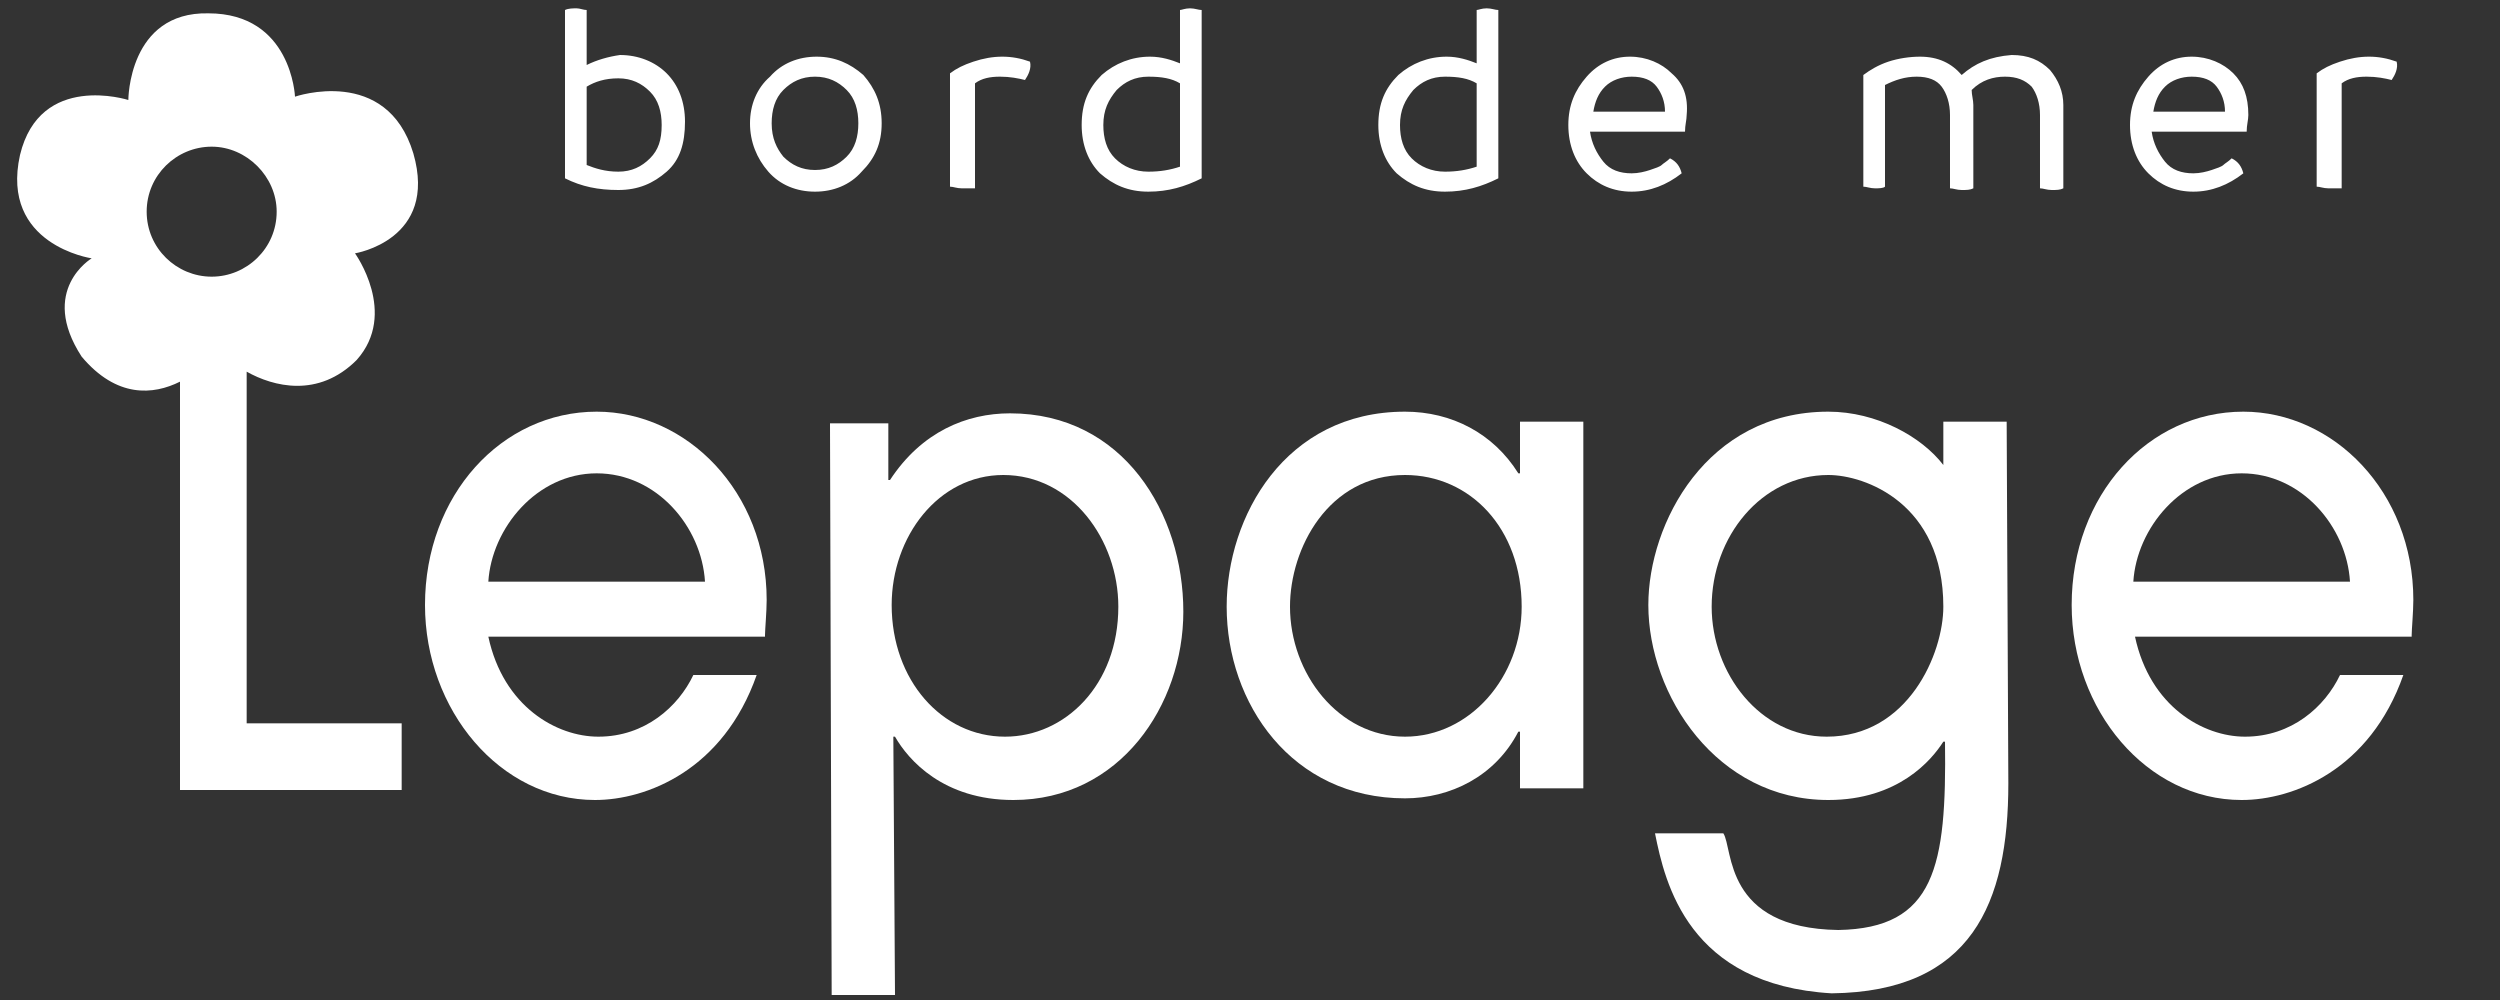 <?xml version="1.0" encoding="utf-8"?>
<!-- Generator: Adobe Illustrator 26.5.0, SVG Export Plug-In . SVG Version: 6.00 Build 0)  -->
<svg version="1.1" id="Calque_1" xmlns="http://www.w3.org/2000/svg" xmlns:xlink="http://www.w3.org/1999/xlink" x="0px" y="0px"
	 viewBox="0 0 150 60" style="enable-background:new 0 0 150 60;" xml:space="preserve">
<rect x="0" y="0" width="150" height="60" fill="#333333" stroke="none"/>
<style type="text/css">
	.st0{fill:#FFFFFF;}
	.st1{fill:none;}
</style>
<g>
	<path class="st0" d="M140.5,11.3V5c0.4-0.3,0.9-0.4,1.5-0.4c0.6,0,1.1,0.1,1.5,0.2c0.2-0.3,0.4-0.7,0.3-1.1c-1.1-0.4-2.2-0.4-3.4,0
		c-0.6,0.2-1,0.4-1.4,0.7v6.8c0.2,0,0.4,0.1,0.7,0.1S140.3,11.3,140.5,11.3 M134,4.4c-0.6-0.6-1.5-1-2.5-1c-1,0-1.9,0.4-2.6,1.2
		c-0.7,0.8-1.1,1.7-1.1,2.9c0,1.2,0.4,2.2,1.1,2.9s1.6,1.1,2.7,1.1c1.1,0,2.1-0.4,3-1.1c-0.1-0.4-0.3-0.7-0.7-0.9
		c-0.2,0.2-0.4,0.3-0.5,0.4c-0.1,0.1-0.4,0.2-0.7,0.3c-0.3,0.1-0.7,0.2-1.1,0.2c-0.7,0-1.3-0.2-1.7-0.7c-0.4-0.5-0.7-1.1-0.8-1.8
		h5.7c0-0.4,0.1-0.7,0.1-1C134.9,5.8,134.6,5,134,4.4 M129.2,6.7c0.1-0.6,0.3-1.1,0.7-1.5c0.4-0.4,1-0.6,1.6-0.6
		c0.7,0,1.2,0.2,1.5,0.6c0.3,0.4,0.5,0.9,0.5,1.5H129.2z M117.7,4.5c-0.6-0.7-1.4-1.1-2.5-1.1c-0.6,0-1.3,0.1-1.9,0.3
		c-0.6,0.2-1.1,0.5-1.5,0.8v6.7c0.2,0,0.4,0.1,0.7,0.1c0.2,0,0.5,0,0.6-0.1V5.1c0.6-0.3,1.2-0.5,1.9-0.5c0.7,0,1.2,0.2,1.5,0.6
		c0.3,0.4,0.5,1,0.5,1.7v4.4c0.2,0,0.4,0.1,0.7,0.1c0.3,0,0.5,0,0.7-0.1V6.3c0-0.3-0.1-0.6-0.1-0.9c0.6-0.6,1.3-0.8,2-0.8
		c0.7,0,1.2,0.2,1.6,0.6c0.3,0.4,0.5,1,0.5,1.7v4.4c0.2,0,0.4,0.1,0.7,0.1c0.3,0,0.5,0,0.7-0.1V6.3c0-0.8-0.3-1.5-0.8-2.1
		c-0.6-0.6-1.3-0.9-2.3-0.9C119.4,3.4,118.5,3.8,117.7,4.5 M100.3,4.4c-0.6-0.6-1.5-1-2.5-1s-1.9,0.4-2.6,1.2
		c-0.7,0.8-1.1,1.7-1.1,2.9c0,1.2,0.4,2.2,1.1,2.9c0.7,0.7,1.6,1.1,2.7,1.1c1.1,0,2.1-0.4,3-1.1c-0.1-0.4-0.3-0.7-0.7-0.9
		c-0.2,0.2-0.4,0.3-0.5,0.4c-0.1,0.1-0.4,0.2-0.7,0.3c-0.3,0.1-0.7,0.2-1.1,0.2c-0.7,0-1.3-0.2-1.7-0.7c-0.4-0.5-0.7-1.1-0.8-1.8
		h5.7c0-0.4,0.1-0.7,0.1-1C101.3,5.8,101,5,100.3,4.4 M95.6,6.7c0.1-0.6,0.3-1.1,0.7-1.5c0.4-0.4,1-0.6,1.6-0.6
		c0.7,0,1.2,0.2,1.5,0.6c0.3,0.4,0.5,0.9,0.5,1.5H95.6z M88.6,0.6v3.2c-0.5-0.2-1.1-0.4-1.8-0.4c-1.1,0-2.1,0.4-2.9,1.1
		c-0.8,0.8-1.2,1.7-1.2,3c0,1.2,0.4,2.2,1.1,2.9c0.8,0.7,1.7,1.1,2.9,1.1c1.2,0,2.2-0.3,3.2-0.8V0.6c-0.2,0-0.4-0.1-0.7-0.1
		C88.9,0.5,88.7,0.6,88.6,0.6 M86.7,4.6c0.8,0,1.4,0.1,1.9,0.4V10c-0.6,0.2-1.2,0.3-1.9,0.3c-0.8,0-1.5-0.3-2-0.8
		C84.2,9,84,8.3,84,7.5c0-0.9,0.3-1.5,0.8-2.1C85.3,4.9,85.9,4.6,86.7,4.6 M70.8,0.6v3.2c-0.5-0.2-1.1-0.4-1.8-0.4
		c-1.1,0-2.1,0.4-2.9,1.1c-0.8,0.8-1.2,1.7-1.2,3c0,1.2,0.4,2.2,1.1,2.9c0.8,0.7,1.7,1.1,2.9,1.1c1.2,0,2.2-0.3,3.2-0.8V0.6
		c-0.2,0-0.4-0.1-0.7-0.1S70.9,0.6,70.8,0.6 M68.9,4.6c0.8,0,1.4,0.1,1.9,0.4V10c-0.6,0.2-1.2,0.3-1.9,0.3c-0.8,0-1.5-0.3-2-0.8
		c-0.5-0.5-0.7-1.2-0.7-2c0-0.9,0.3-1.5,0.8-2.1C67.5,4.9,68.1,4.6,68.9,4.6 M58.5,11.3V5c0.4-0.3,0.9-0.4,1.5-0.4
		c0.6,0,1.1,0.1,1.5,0.2c0.2-0.3,0.4-0.7,0.3-1.1c-1.1-0.4-2.2-0.4-3.4,0c-0.6,0.2-1,0.4-1.4,0.7v6.8c0.2,0,0.4,0.1,0.7,0.1
		C58.1,11.3,58.3,11.3,58.5,11.3 M52.9,7.4c0-1.2-0.4-2.1-1.1-2.9C51,3.8,50.1,3.4,49,3.4c-1.1,0-2.1,0.4-2.8,1.2
		C45.4,5.3,45,6.3,45,7.4c0,1.1,0.4,2.1,1.1,2.9c0.7,0.8,1.7,1.2,2.8,1.2c1.1,0,2.1-0.4,2.8-1.2C52.5,9.5,52.9,8.6,52.9,7.4
		 M46.3,7.4c0-0.8,0.2-1.5,0.7-2c0.5-0.5,1.1-0.8,1.9-0.8c0.8,0,1.4,0.3,1.9,0.8c0.5,0.5,0.7,1.2,0.7,2s-0.2,1.5-0.7,2
		c-0.5,0.5-1.1,0.8-1.9,0.8c-0.8,0-1.4-0.3-1.9-0.8C46.6,8.9,46.3,8.3,46.3,7.4 M35.2,3.9V0.6c-0.2,0-0.4-0.1-0.6-0.1
		c-0.2,0-0.5,0-0.7,0.1l0,10.1c1,0.5,2,0.7,3.2,0.7c1.2,0,2.1-0.4,2.9-1.1c0.8-0.7,1.1-1.7,1.1-3c0-1.2-0.4-2.2-1.1-2.9
		c-0.7-0.7-1.7-1.1-2.8-1.1C36.5,3.4,35.8,3.6,35.2,3.9 M35.2,9.9l0-4.7c0.5-0.3,1.1-0.5,1.9-0.5s1.4,0.3,1.9,0.8
		c0.5,0.5,0.7,1.2,0.7,2c0,0.9-0.2,1.5-0.7,2c-0.5,0.5-1.1,0.8-1.9,0.8S35.7,10.1,35.2,9.9"/>
	<path class="st0" d="M45.9,38.1c0-0.3,0.1-1.4,0.1-2.1c0-6.5-4.8-11.3-10.2-11.3c-5.7,0-10.3,5-10.3,11.6C25.5,42.6,30,48,35.7,48
		c3.1,0,7.7-1.8,9.7-7.5h-3.8c-0.9,1.9-2.9,3.7-5.7,3.7c-2.5,0-5.7-1.8-6.6-6H45.9z M29.3,34.9c0.2-3.2,2.9-6.5,6.5-6.5
		c3.6,0,6.3,3.2,6.5,6.5H29.3z"/>
	<path class="st0" d="M49.9,59.7h3.8l-0.1-15.5h0.1c0.8,1.4,2.9,3.8,7.1,3.8c6.4,0,10.2-5.7,10.2-11.3c0-5.9-3.6-11.9-10.4-11.9
		c-2.6,0-5.3,1.1-7.2,4h-0.1v-3.4h-3.5L49.9,59.7z M67.1,36.4c0,4.7-3.2,7.8-6.8,7.8c-3.8,0-6.8-3.4-6.8-7.9c0-4.1,2.8-7.8,6.7-7.8
		C64.3,28.5,67.1,32.4,67.1,36.4"/>
	<path class="st0" d="M95,47.4V25.3h-3.8v3.1h-0.1c-1.5-2.4-4-3.7-6.8-3.7c-7.2,0-10.7,6.3-10.7,11.7c0,5.8,3.9,11.5,10.7,11.5
		c2.7,0,5.4-1.3,6.8-4h0.1v3.4H95z M91.3,36.4c0,4.2-3.1,7.8-7,7.8c-4,0-6.9-3.8-6.9-7.8c0-3.5,2.3-7.9,6.9-7.9
		C88.2,28.5,91.3,31.7,91.3,36.4"/>
	<path class="st0" d="M120.4,25.3h-3.8v2.6c-1.3-1.7-4-3.2-6.9-3.2c-7.3,0-10.8,6.7-10.8,11.6c0,5.4,4.1,11.7,10.8,11.7
		c4.2,0,6.2-2.4,6.9-3.5h0.1c0.1,7.5-0.6,11.2-6.4,11.3c-6.9-0.1-6.3-4.9-6.9-5.8h-4.1c0.6,3,2,9.1,10.6,9.6
		c8.4-0.1,10.6-5.4,10.6-12.6L120.4,25.3z M116.6,36.4c0,2.8-2.1,7.8-7,7.8c-4,0-6.9-3.8-6.9-7.8c0-4.2,3-7.9,7-7.9
		C111.9,28.5,116.6,30.2,116.6,36.4"/>
	<path class="st0" d="M144.7,38.1c0-0.3,0.1-1.4,0.1-2.1c0-6.5-4.8-11.3-10.2-11.3c-5.7,0-10.3,5-10.3,11.6
		c0,6.3,4.5,11.7,10.2,11.7c3.1,0,7.7-1.8,9.7-7.5h-3.8c-0.9,1.9-2.9,3.7-5.7,3.7c-2.5,0-5.7-1.8-6.6-6H144.7z M128,34.9
		c0.2-3.2,2.9-6.5,6.5-6.5c3.6,0,6.3,3.2,6.5,6.5H128z"/>
	<path class="st0" d="M8.8,12.7c0-2.2,1.8-3.9,3.9-3.9s3.9,1.8,3.9,3.9c0,2.2-1.8,3.9-3.9,3.9S8.8,14.9,8.8,12.7 M14.8,22.3
		c1.6,0.9,4.3,1.6,6.6-0.7c2.5-2.8-0.1-6.4-0.1-6.4s5-0.8,3.5-6c-1.6-5.3-7.1-3.4-7.1-3.4s-0.2-5-5.2-5C7.7,0.7,7.7,6,7.7,6
		S2.4,4.3,1.2,9.3c-1.2,5.4,4.3,6.2,4.3,6.2s-3.2,1.9-0.6,5.9c2.1,2.5,4.3,2.3,5.9,1.5l0,24.5h13.3v-4h-9.3L14.8,22.3z"/>
</g>
<rect class="st1" width="150" height="60"/>
</svg>
